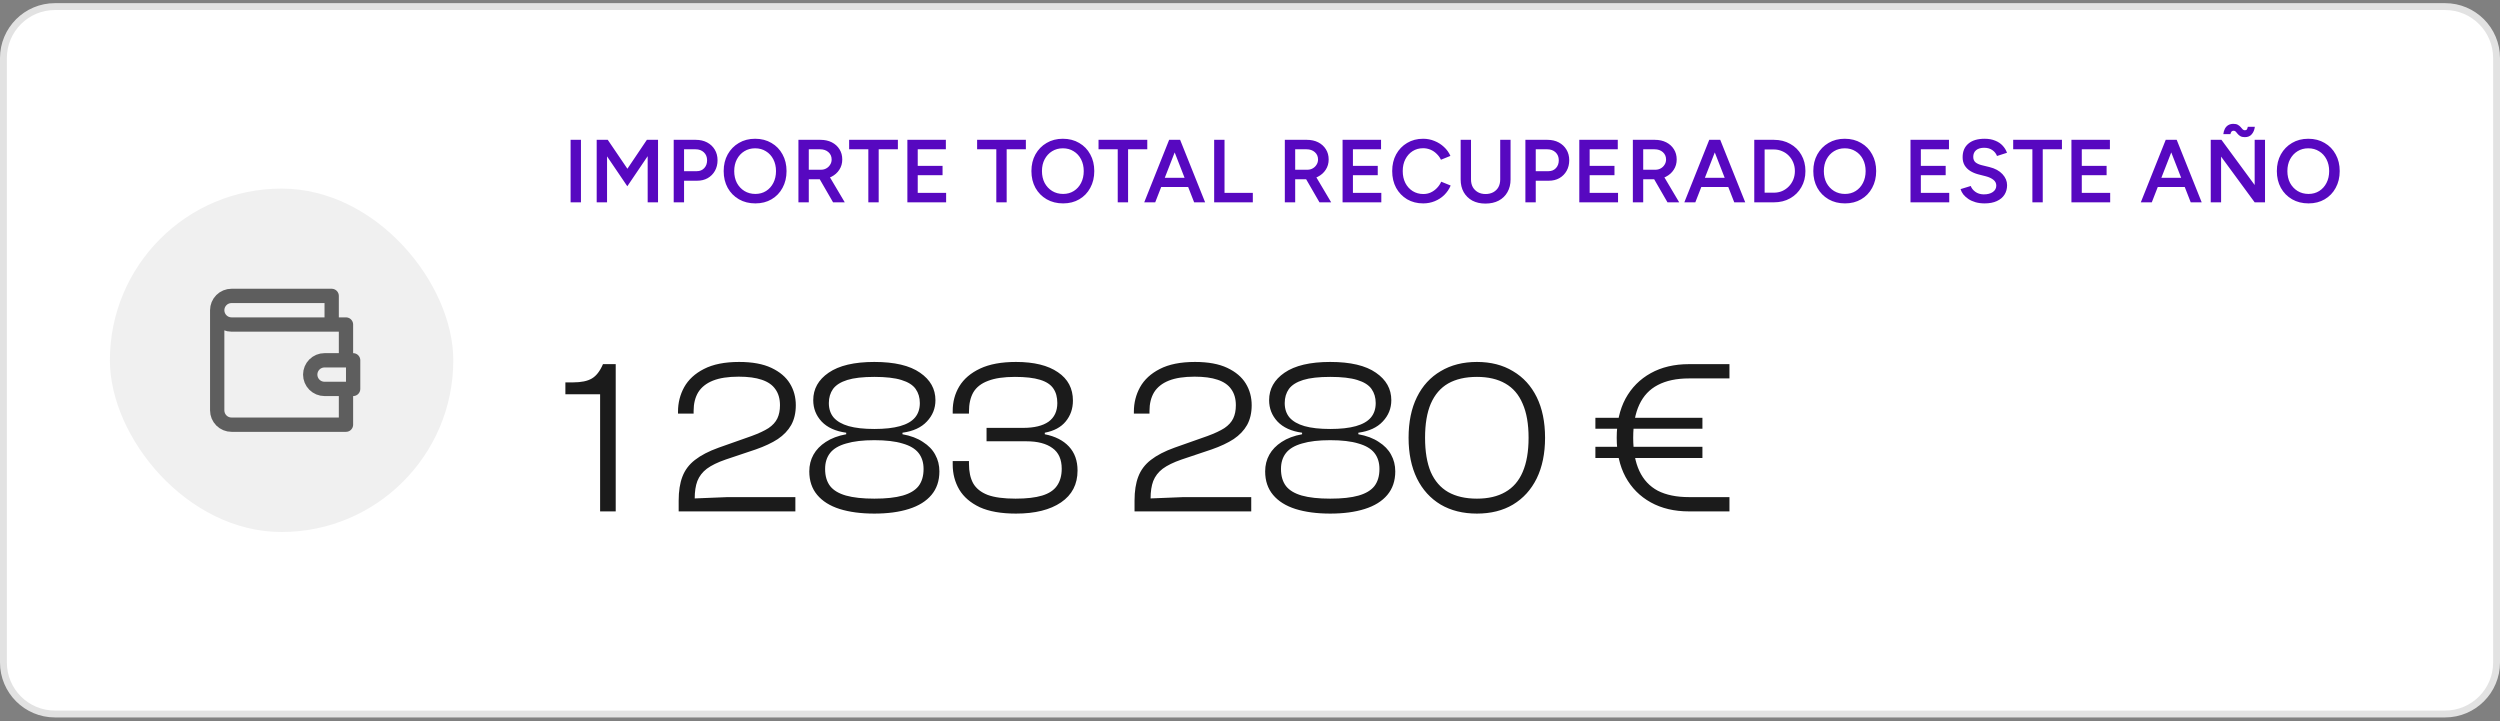 <svg width="364" height="105" viewBox="0 0 364 105" fill="none" xmlns="http://www.w3.org/2000/svg">
<rect x="0" y="0" width="364" height="105" fill="#808080" stroke="none"/>
<path d="M0.5 8.459C0.5 4.317 3.858 0.959 8 0.959H356C360.142 0.959 363.5 4.317 363.5 8.459V96.459C363.5 100.601 360.142 103.959 356 103.959H8C3.858 103.959 0.5 100.601 0.5 96.459V8.459Z" fill="white"/>
<path d="M0.5 8.459C0.5 4.317 3.858 0.959 8 0.959H356C360.142 0.959 363.5 4.317 363.5 8.459V96.459C363.5 100.601 360.142 103.959 356 103.959H8C3.858 103.959 0.5 100.601 0.5 96.459V8.459Z" stroke="#E2E2E2"/>
<rect x="16" y="27.459" width="50" height="50" rx="25" fill="#F0F0F0"/>
<path d="M50.375 52.459V47.251H33.708C33.156 47.251 32.626 47.031 32.235 46.641C31.845 46.25 31.625 45.72 31.625 45.167M31.625 45.167C31.625 44.615 31.845 44.085 32.235 43.694C32.626 43.303 33.156 43.084 33.708 43.084H48.292V47.251M31.625 45.167V59.751C31.625 60.303 31.845 60.833 32.235 61.224C32.626 61.614 33.156 61.834 33.708 61.834H50.375V56.626M47.25 52.459C46.697 52.459 46.168 52.678 45.777 53.069C45.386 53.46 45.167 53.99 45.167 54.542C45.167 55.095 45.386 55.625 45.777 56.016C46.168 56.406 46.697 56.626 47.25 56.626H51.417V52.459H47.25Z" stroke="#5E5E5E" stroke-width="2.083" stroke-linecap="round" stroke-linejoin="round"/>
<path d="M83.079 29.459V20.359H84.587V29.459H83.079ZM86.878 29.459V20.359H88.49L91.35 24.571L94.184 20.359H95.809V29.459H94.301V22.738L91.337 27.119L88.386 22.764V29.459H86.878ZM98.091 29.459V20.359H101.302C101.926 20.359 102.476 20.485 102.953 20.736C103.43 20.987 103.802 21.338 104.071 21.789C104.34 22.231 104.474 22.747 104.474 23.336C104.474 23.908 104.348 24.419 104.097 24.87C103.846 25.321 103.495 25.676 103.044 25.936C102.602 26.187 102.086 26.313 101.497 26.313H99.599V29.459H98.091ZM99.599 24.922H101.471C101.904 24.922 102.26 24.775 102.537 24.48C102.814 24.185 102.953 23.804 102.953 23.336C102.953 22.859 102.797 22.474 102.485 22.179C102.173 21.884 101.77 21.737 101.276 21.737H99.599V24.922ZM109.983 29.615C109.081 29.615 108.284 29.416 107.591 29.017C106.897 28.618 106.351 28.064 105.953 27.353C105.563 26.642 105.368 25.828 105.368 24.909C105.368 23.99 105.563 23.18 105.953 22.478C106.351 21.767 106.893 21.213 107.578 20.814C108.262 20.407 109.051 20.203 109.944 20.203C110.845 20.203 111.638 20.407 112.323 20.814C113.016 21.213 113.553 21.767 113.935 22.478C114.325 23.18 114.52 23.99 114.52 24.909C114.52 25.828 114.325 26.642 113.935 27.353C113.553 28.064 113.02 28.618 112.336 29.017C111.66 29.416 110.875 29.615 109.983 29.615ZM109.983 28.237C110.572 28.237 111.092 28.094 111.543 27.808C111.993 27.522 112.344 27.132 112.596 26.638C112.856 26.135 112.986 25.559 112.986 24.909C112.986 24.268 112.856 23.696 112.596 23.193C112.336 22.69 111.976 22.3 111.517 22.023C111.066 21.737 110.542 21.594 109.944 21.594C109.354 21.594 108.83 21.737 108.371 22.023C107.92 22.3 107.56 22.69 107.292 23.193C107.032 23.687 106.902 24.259 106.902 24.909C106.902 25.559 107.032 26.135 107.292 26.638C107.56 27.132 107.924 27.522 108.384 27.808C108.852 28.094 109.385 28.237 109.983 28.237ZM116.251 29.459V20.359H119.462C120.086 20.359 120.637 20.48 121.113 20.723C121.59 20.966 121.963 21.304 122.231 21.737C122.5 22.162 122.634 22.656 122.634 23.219C122.634 23.782 122.491 24.281 122.205 24.714C121.928 25.147 121.542 25.49 121.048 25.741C120.554 25.984 119.995 26.105 119.371 26.105H117.759V29.459H116.251ZM121.295 29.459L119.163 25.767L120.333 24.961L122.998 29.459H121.295ZM117.759 24.714H119.527C119.822 24.714 120.082 24.649 120.307 24.519C120.541 24.389 120.728 24.211 120.866 23.986C121.014 23.761 121.087 23.505 121.087 23.219C121.087 22.786 120.931 22.43 120.619 22.153C120.307 21.876 119.904 21.737 119.41 21.737H117.759V24.714ZM126.429 29.459V21.737H123.634V20.359H130.732V21.737H127.937V29.459H126.429ZM132.114 29.459V20.359H137.717V21.737H133.622V24.155H137.236V25.507H133.622V28.081H137.756V29.459H132.114ZM145.063 29.459V21.737H142.268V20.359H149.366V21.737H146.571V29.459H145.063ZM154.79 29.615C153.889 29.615 153.091 29.416 152.398 29.017C151.705 28.618 151.159 28.064 150.76 27.353C150.37 26.642 150.175 25.828 150.175 24.909C150.175 23.99 150.37 23.18 150.76 22.478C151.159 21.767 151.7 21.213 152.385 20.814C153.07 20.407 153.858 20.203 154.751 20.203C155.652 20.203 156.445 20.407 157.13 20.814C157.823 21.213 158.361 21.767 158.742 22.478C159.132 23.18 159.327 23.99 159.327 24.909C159.327 25.828 159.132 26.642 158.742 27.353C158.361 28.064 157.828 28.618 157.143 29.017C156.467 29.416 155.683 29.615 154.79 29.615ZM154.79 28.237C155.379 28.237 155.899 28.094 156.35 27.808C156.801 27.522 157.152 27.132 157.403 26.638C157.663 26.135 157.793 25.559 157.793 24.909C157.793 24.268 157.663 23.696 157.403 23.193C157.143 22.69 156.783 22.3 156.324 22.023C155.873 21.737 155.349 21.594 154.751 21.594C154.162 21.594 153.637 21.737 153.178 22.023C152.727 22.3 152.368 22.69 152.099 23.193C151.839 23.687 151.709 24.259 151.709 24.909C151.709 25.559 151.839 26.135 152.099 26.638C152.368 27.132 152.732 27.522 153.191 27.808C153.659 28.094 154.192 28.237 154.79 28.237ZM162.741 29.459V21.737H159.946V20.359H167.044V21.737H164.249V29.459H162.741ZM173.867 29.459L170.318 20.359H171.826L175.466 29.459H173.867ZM166.6 29.459L170.227 20.359H171.748L168.199 29.459H166.6ZM168.303 27.223V25.884H173.75V27.223H168.303ZM176.782 29.459V20.359H178.29V28.081H182.411V29.459H176.782ZM187.071 29.459V20.359H190.282C190.906 20.359 191.456 20.48 191.933 20.723C192.41 20.966 192.782 21.304 193.051 21.737C193.32 22.162 193.454 22.656 193.454 23.219C193.454 23.782 193.311 24.281 193.025 24.714C192.748 25.147 192.362 25.49 191.868 25.741C191.374 25.984 190.815 26.105 190.191 26.105H188.579V29.459H187.071ZM192.115 29.459L189.983 25.767L191.153 24.961L193.818 29.459H192.115ZM188.579 24.714H190.347C190.642 24.714 190.902 24.649 191.127 24.519C191.361 24.389 191.547 24.211 191.686 23.986C191.833 23.761 191.907 23.505 191.907 23.219C191.907 22.786 191.751 22.43 191.439 22.153C191.127 21.876 190.724 21.737 190.23 21.737H188.579V24.714ZM195.478 29.459V20.359H201.081V21.737H196.986V24.155H200.6V25.507H196.986V28.081H201.12V29.459H195.478ZM207.215 29.615C206.34 29.615 205.56 29.416 204.875 29.017C204.199 28.61 203.666 28.055 203.276 27.353C202.895 26.642 202.704 25.828 202.704 24.909C202.704 23.99 202.895 23.18 203.276 22.478C203.666 21.767 204.199 21.213 204.875 20.814C205.551 20.407 206.327 20.203 207.202 20.203C207.792 20.203 208.346 20.311 208.866 20.528C209.386 20.736 209.846 21.026 210.244 21.399C210.652 21.772 210.964 22.205 211.18 22.699L209.802 23.258C209.646 22.929 209.434 22.638 209.165 22.387C208.905 22.127 208.606 21.928 208.268 21.789C207.93 21.65 207.575 21.581 207.202 21.581C206.63 21.581 206.119 21.724 205.668 22.01C205.226 22.296 204.875 22.69 204.615 23.193C204.364 23.687 204.238 24.259 204.238 24.909C204.238 25.559 204.364 26.135 204.615 26.638C204.875 27.141 205.231 27.535 205.681 27.821C206.141 28.107 206.661 28.25 207.241 28.25C207.623 28.25 207.978 28.176 208.307 28.029C208.645 27.873 208.944 27.661 209.204 27.392C209.473 27.123 209.685 26.811 209.841 26.456L211.219 27.015C211.003 27.526 210.695 27.981 210.296 28.38C209.898 28.77 209.434 29.073 208.905 29.29C208.377 29.507 207.813 29.615 207.215 29.615ZM216.272 29.641C215.552 29.641 214.92 29.498 214.374 29.212C213.836 28.917 213.416 28.506 213.113 27.977C212.818 27.448 212.671 26.833 212.671 26.131V20.359H214.179V26.131C214.179 26.556 214.265 26.928 214.439 27.249C214.621 27.561 214.872 27.808 215.193 27.99C215.513 28.163 215.882 28.25 216.298 28.25C216.722 28.25 217.095 28.163 217.416 27.99C217.745 27.808 217.996 27.561 218.17 27.249C218.343 26.928 218.43 26.556 218.43 26.131V20.359H219.938V26.131C219.938 26.833 219.786 27.448 219.483 27.977C219.188 28.506 218.763 28.917 218.209 29.212C217.663 29.498 217.017 29.641 216.272 29.641ZM222.097 29.459V20.359H225.308C225.932 20.359 226.482 20.485 226.959 20.736C227.435 20.987 227.808 21.338 228.077 21.789C228.345 22.231 228.48 22.747 228.48 23.336C228.48 23.908 228.354 24.419 228.103 24.87C227.851 25.321 227.5 25.676 227.05 25.936C226.608 26.187 226.092 26.313 225.503 26.313H223.605V29.459H222.097ZM223.605 24.922H225.477C225.91 24.922 226.265 24.775 226.543 24.48C226.82 24.185 226.959 23.804 226.959 23.336C226.959 22.859 226.803 22.474 226.491 22.179C226.179 21.884 225.776 21.737 225.282 21.737H223.605V24.922ZM229.945 29.459V20.359H235.548V21.737H231.453V24.155H235.067V25.507H231.453V28.081H235.587V29.459H229.945ZM237.743 29.459V20.359H240.954C241.578 20.359 242.129 20.48 242.605 20.723C243.082 20.966 243.455 21.304 243.723 21.737C243.992 22.162 244.126 22.656 244.126 23.219C244.126 23.782 243.983 24.281 243.697 24.714C243.42 25.147 243.034 25.49 242.54 25.741C242.046 25.984 241.487 26.105 240.863 26.105H239.251V29.459H237.743ZM242.787 29.459L240.655 25.767L241.825 24.961L244.49 29.459H242.787ZM239.251 24.714H241.019C241.314 24.714 241.574 24.649 241.799 24.519C242.033 24.389 242.22 24.211 242.358 23.986C242.506 23.761 242.579 23.505 242.579 23.219C242.579 22.786 242.423 22.43 242.111 22.153C241.799 21.876 241.396 21.737 240.902 21.737H239.251V24.714ZM252.507 29.459L248.958 20.359H250.466L254.106 29.459H252.507ZM245.24 29.459L248.867 20.359H250.388L246.839 29.459H245.24ZM246.943 27.223V25.884H252.39V27.223H246.943ZM255.421 29.459V20.359H258.281C259.174 20.359 259.963 20.554 260.647 20.944C261.341 21.325 261.882 21.858 262.272 22.543C262.671 23.228 262.87 24.016 262.87 24.909C262.87 25.793 262.671 26.577 262.272 27.262C261.882 27.947 261.341 28.484 260.647 28.874C259.963 29.264 259.174 29.459 258.281 29.459H255.421ZM256.929 28.055H258.281C258.706 28.055 259.105 27.977 259.477 27.821C259.85 27.656 260.175 27.431 260.452 27.145C260.73 26.859 260.946 26.525 261.102 26.144C261.258 25.763 261.336 25.351 261.336 24.909C261.336 24.467 261.258 24.055 261.102 23.674C260.946 23.293 260.73 22.959 260.452 22.673C260.175 22.387 259.85 22.166 259.477 22.01C259.105 21.845 258.706 21.763 258.281 21.763H256.929V28.055ZM268.633 29.615C267.732 29.615 266.935 29.416 266.241 29.017C265.548 28.618 265.002 28.064 264.603 27.353C264.213 26.642 264.018 25.828 264.018 24.909C264.018 23.99 264.213 23.18 264.603 22.478C265.002 21.767 265.544 21.213 266.228 20.814C266.913 20.407 267.702 20.203 268.594 20.203C269.496 20.203 270.289 20.407 270.973 20.814C271.667 21.213 272.204 21.767 272.585 22.478C272.975 23.18 273.17 23.99 273.17 24.909C273.17 25.828 272.975 26.642 272.585 27.353C272.204 28.064 271.671 28.618 270.986 29.017C270.31 29.416 269.526 29.615 268.633 29.615ZM268.633 28.237C269.223 28.237 269.743 28.094 270.193 27.808C270.644 27.522 270.995 27.132 271.246 26.638C271.506 26.135 271.636 25.559 271.636 24.909C271.636 24.268 271.506 23.696 271.246 23.193C270.986 22.69 270.627 22.3 270.167 22.023C269.717 21.737 269.192 21.594 268.594 21.594C268.005 21.594 267.481 21.737 267.021 22.023C266.571 22.3 266.211 22.69 265.942 23.193C265.682 23.687 265.552 24.259 265.552 24.909C265.552 25.559 265.682 26.135 265.942 26.638C266.211 27.132 266.575 27.522 267.034 27.808C267.502 28.094 268.035 28.237 268.633 28.237ZM278.168 29.459V20.359H283.771V21.737H279.676V24.155H283.29V25.507H279.676V28.081H283.81V29.459H278.168ZM288.956 29.615C288.479 29.615 288.042 29.559 287.643 29.446C287.253 29.333 286.906 29.177 286.603 28.978C286.308 28.779 286.061 28.558 285.862 28.315C285.671 28.064 285.537 27.804 285.459 27.535L286.941 27.08C287.054 27.401 287.275 27.682 287.604 27.925C287.933 28.168 288.341 28.293 288.826 28.302C289.389 28.302 289.836 28.185 290.165 27.951C290.494 27.717 290.659 27.409 290.659 27.028C290.659 26.681 290.52 26.4 290.243 26.183C289.966 25.958 289.593 25.784 289.125 25.663L288.007 25.377C287.582 25.264 287.197 25.1 286.85 24.883C286.512 24.666 286.243 24.393 286.044 24.064C285.853 23.735 285.758 23.345 285.758 22.894C285.758 22.045 286.035 21.386 286.59 20.918C287.145 20.441 287.938 20.203 288.969 20.203C289.55 20.203 290.057 20.294 290.49 20.476C290.932 20.649 291.296 20.892 291.582 21.204C291.868 21.507 292.08 21.854 292.219 22.244L290.763 22.712C290.633 22.365 290.408 22.079 290.087 21.854C289.766 21.629 289.368 21.516 288.891 21.516C288.397 21.516 288.007 21.633 287.721 21.867C287.444 22.101 287.305 22.426 287.305 22.842C287.305 23.18 287.413 23.444 287.63 23.635C287.855 23.817 288.159 23.956 288.54 24.051L289.658 24.324C290.473 24.523 291.105 24.866 291.556 25.351C292.007 25.836 292.232 26.374 292.232 26.963C292.232 27.483 292.106 27.942 291.855 28.341C291.604 28.74 291.231 29.052 290.737 29.277C290.252 29.502 289.658 29.615 288.956 29.615ZM295.915 29.459V21.737H293.12V20.359H300.218V21.737H297.423V29.459H295.915ZM301.6 29.459V20.359H307.203V21.737H303.108V24.155H306.722V25.507H303.108V28.081H307.242V29.459H301.6ZM318.969 29.459L315.42 20.359H316.928L320.568 29.459H318.969ZM311.702 29.459L315.329 20.359H316.85L313.301 29.459H311.702ZM313.405 27.223V25.884H318.852V27.223H313.405ZM321.883 29.459V20.359H323.443L328.279 26.937V20.359H329.787V29.459H328.279L323.391 22.803V29.459H321.883ZM326.849 19.969C326.581 19.969 326.364 19.921 326.199 19.826C326.035 19.731 325.905 19.622 325.809 19.501C325.714 19.38 325.623 19.271 325.536 19.176C325.45 19.081 325.341 19.033 325.211 19.033C325.099 19.033 325.003 19.068 324.925 19.137C324.856 19.206 324.795 19.336 324.743 19.527H323.716C323.751 19.224 323.829 18.959 323.95 18.734C324.072 18.509 324.236 18.335 324.444 18.214C324.652 18.093 324.899 18.032 325.185 18.032C325.463 18.032 325.679 18.08 325.835 18.175C326 18.27 326.134 18.379 326.238 18.5C326.342 18.621 326.438 18.73 326.524 18.825C326.62 18.92 326.728 18.968 326.849 18.968C326.988 18.968 327.088 18.925 327.148 18.838C327.209 18.743 327.252 18.617 327.278 18.461H328.305C328.253 18.894 328.106 19.254 327.863 19.54C327.629 19.826 327.291 19.969 326.849 19.969ZM336.124 29.615C335.222 29.615 334.425 29.416 333.732 29.017C333.038 28.618 332.492 28.064 332.094 27.353C331.704 26.642 331.509 25.828 331.509 24.909C331.509 23.99 331.704 23.18 332.094 22.478C332.492 21.767 333.034 21.213 333.719 20.814C334.403 20.407 335.192 20.203 336.085 20.203C336.986 20.203 337.779 20.407 338.464 20.814C339.157 21.213 339.694 21.767 340.076 22.478C340.466 23.18 340.661 23.99 340.661 24.909C340.661 25.828 340.466 26.642 340.076 27.353C339.694 28.064 339.161 28.618 338.477 29.017C337.801 29.416 337.016 29.615 336.124 29.615ZM336.124 28.237C336.713 28.237 337.233 28.094 337.684 27.808C338.134 27.522 338.485 27.132 338.737 26.638C338.997 26.135 339.127 25.559 339.127 24.909C339.127 24.268 338.997 23.696 338.737 23.193C338.477 22.69 338.117 22.3 337.658 22.023C337.207 21.737 336.683 21.594 336.085 21.594C335.495 21.594 334.971 21.737 334.512 22.023C334.061 22.3 333.701 22.69 333.433 23.193C333.173 23.687 333.043 24.259 333.043 24.909C333.043 25.559 333.173 26.135 333.433 26.638C333.701 27.132 334.065 27.522 334.525 27.808C334.993 28.094 335.526 28.237 336.124 28.237Z" fill="#5708C0"/>
<path d="M89.648 74.459H87.376V57.403H82.32V55.675H83.44C84.635 55.675 85.552 55.483 86.192 55.099C86.832 54.715 87.365 54.022 87.792 53.019H89.648V74.459ZM115.806 74.459H98.814V72.891C98.814 71.504 98.996 70.342 99.358 69.403C99.721 68.443 100.329 67.632 101.182 66.971C102.057 66.288 103.209 65.691 104.638 65.179L109.438 63.483C110.484 63.099 111.305 62.715 111.902 62.331C112.5 61.926 112.926 61.456 113.182 60.923C113.438 60.39 113.566 59.75 113.566 59.003C113.566 58.064 113.342 57.286 112.894 56.667C112.468 56.048 111.806 55.59 110.91 55.291C110.036 54.992 108.916 54.843 107.55 54.843C106.014 54.843 104.766 55.035 103.806 55.419C102.846 55.803 102.132 56.368 101.662 57.115C101.214 57.862 100.99 58.768 100.99 59.835V60.219H98.718V59.931C98.718 58.651 99.017 57.467 99.614 56.379C100.233 55.27 101.193 54.384 102.494 53.723C103.817 53.04 105.524 52.699 107.614 52.699C109.534 52.699 111.102 52.987 112.318 53.563C113.534 54.139 114.43 54.896 115.006 55.835C115.582 56.774 115.87 57.83 115.87 59.003C115.87 60.112 115.646 61.072 115.198 61.883C114.75 62.672 114.1 63.355 113.246 63.931C112.393 64.486 111.326 64.987 110.046 65.435L105.662 66.907C104.489 67.312 103.572 67.76 102.91 68.251C102.27 68.742 101.812 69.339 101.534 70.043C101.278 70.726 101.15 71.568 101.15 72.571L105.95 72.379H115.806V74.459ZM127.304 74.779C125.363 74.779 123.677 74.555 122.248 74.107C120.84 73.659 119.752 72.976 118.984 72.059C118.216 71.142 117.832 70 117.832 68.635C117.832 67.739 118.035 66.928 118.44 66.203C118.845 65.478 119.443 64.859 120.232 64.347C121.043 63.814 122.035 63.44 123.208 63.227V63.003C121.651 62.79 120.456 62.246 119.624 61.371C118.813 60.496 118.408 59.462 118.408 58.267C118.408 56.624 119.155 55.291 120.648 54.267C122.163 53.222 124.381 52.699 127.304 52.699C130.248 52.699 132.467 53.222 133.96 54.267C135.453 55.291 136.2 56.624 136.2 58.267C136.2 59.462 135.784 60.496 134.952 61.371C134.141 62.246 132.957 62.79 131.4 63.003V63.227C132.595 63.44 133.587 63.814 134.376 64.347C135.187 64.859 135.784 65.478 136.168 66.203C136.573 66.928 136.776 67.739 136.776 68.635C136.776 70 136.392 71.142 135.624 72.059C134.856 72.976 133.757 73.659 132.328 74.107C130.92 74.555 129.245 74.779 127.304 74.779ZM127.304 72.603C129.011 72.603 130.387 72.454 131.432 72.155C132.477 71.856 133.245 71.398 133.736 70.779C134.227 70.139 134.472 69.307 134.472 68.283C134.472 67.344 134.227 66.566 133.736 65.947C133.245 65.328 132.467 64.87 131.4 64.571C130.355 64.251 128.989 64.091 127.304 64.091C125.64 64.091 124.275 64.251 123.208 64.571C122.141 64.87 121.363 65.328 120.872 65.947C120.381 66.566 120.136 67.344 120.136 68.283C120.136 69.307 120.381 70.139 120.872 70.779C121.363 71.398 122.131 71.856 123.176 72.155C124.243 72.454 125.619 72.603 127.304 72.603ZM127.304 62.459C128.819 62.459 130.067 62.32 131.048 62.043C132.029 61.766 132.755 61.35 133.224 60.795C133.693 60.24 133.928 59.536 133.928 58.683C133.928 57.894 133.725 57.211 133.32 56.635C132.915 56.059 132.221 55.622 131.24 55.323C130.28 55.024 128.968 54.875 127.304 54.875C125.64 54.875 124.328 55.024 123.368 55.323C122.408 55.622 121.715 56.059 121.288 56.635C120.883 57.211 120.68 57.894 120.68 58.683C120.68 59.536 120.915 60.24 121.384 60.795C121.875 61.35 122.6 61.766 123.56 62.043C124.541 62.32 125.789 62.459 127.304 62.459ZM147.93 74.779C145.775 74.779 144.015 74.47 142.65 73.851C141.306 73.211 140.314 72.358 139.674 71.291C139.034 70.203 138.714 68.987 138.714 67.643V67.131H141.082V67.547C141.082 68.678 141.284 69.616 141.69 70.363C142.116 71.11 142.82 71.675 143.802 72.059C144.783 72.422 146.138 72.603 147.866 72.603C149.466 72.603 150.756 72.454 151.738 72.155C152.719 71.856 153.434 71.387 153.882 70.747C154.351 70.086 154.586 69.254 154.586 68.251C154.586 66.886 154.138 65.883 153.242 65.243C152.346 64.582 151.076 64.251 149.434 64.251H143.642V62.299H148.954C150.575 62.299 151.812 62 152.666 61.403C153.519 60.784 153.946 59.878 153.946 58.683C153.946 57.83 153.754 57.126 153.37 56.571C152.986 55.995 152.335 55.568 151.418 55.291C150.522 55.014 149.306 54.875 147.77 54.875C146.148 54.875 144.847 55.067 143.866 55.451C142.884 55.814 142.17 56.368 141.722 57.115C141.295 57.862 141.082 58.8 141.082 59.931V60.219H138.714V59.835C138.714 58.512 139.034 57.318 139.674 56.251C140.335 55.163 141.348 54.299 142.714 53.659C144.079 53.019 145.818 52.699 147.93 52.699C150.554 52.699 152.591 53.2 154.042 54.203C155.492 55.184 156.218 56.56 156.218 58.331C156.218 59.504 155.866 60.518 155.162 61.371C154.479 62.203 153.466 62.747 152.122 63.003V63.227C153.636 63.526 154.81 64.123 155.642 65.019C156.474 65.915 156.89 67.078 156.89 68.507C156.89 70.512 156.09 72.059 154.49 73.147C152.89 74.235 150.703 74.779 147.93 74.779ZM182.181 74.459H165.189V72.891C165.189 71.504 165.371 70.342 165.733 69.403C166.096 68.443 166.704 67.632 167.557 66.971C168.432 66.288 169.584 65.691 171.013 65.179L175.813 63.483C176.859 63.099 177.68 62.715 178.277 62.331C178.875 61.926 179.301 61.456 179.557 60.923C179.813 60.39 179.941 59.75 179.941 59.003C179.941 58.064 179.717 57.286 179.269 56.667C178.843 56.048 178.181 55.59 177.285 55.291C176.411 54.992 175.291 54.843 173.925 54.843C172.389 54.843 171.141 55.035 170.181 55.419C169.221 55.803 168.507 56.368 168.037 57.115C167.589 57.862 167.365 58.768 167.365 59.835V60.219H165.093V59.931C165.093 58.651 165.392 57.467 165.989 56.379C166.608 55.27 167.568 54.384 168.869 53.723C170.192 53.04 171.899 52.699 173.989 52.699C175.909 52.699 177.477 52.987 178.693 53.563C179.909 54.139 180.805 54.896 181.381 55.835C181.957 56.774 182.245 57.83 182.245 59.003C182.245 60.112 182.021 61.072 181.573 61.883C181.125 62.672 180.475 63.355 179.621 63.931C178.768 64.486 177.701 64.987 176.421 65.435L172.037 66.907C170.864 67.312 169.947 67.76 169.285 68.251C168.645 68.742 168.187 69.339 167.909 70.043C167.653 70.726 167.525 71.568 167.525 72.571L172.325 72.379H182.181V74.459ZM193.679 74.779C191.738 74.779 190.052 74.555 188.623 74.107C187.215 73.659 186.127 72.976 185.359 72.059C184.591 71.142 184.207 70 184.207 68.635C184.207 67.739 184.41 66.928 184.815 66.203C185.22 65.478 185.818 64.859 186.607 64.347C187.418 63.814 188.41 63.44 189.583 63.227V63.003C188.026 62.79 186.831 62.246 185.999 61.371C185.188 60.496 184.783 59.462 184.783 58.267C184.783 56.624 185.53 55.291 187.023 54.267C188.538 53.222 190.756 52.699 193.679 52.699C196.623 52.699 198.842 53.222 200.335 54.267C201.828 55.291 202.575 56.624 202.575 58.267C202.575 59.462 202.159 60.496 201.327 61.371C200.516 62.246 199.332 62.79 197.775 63.003V63.227C198.97 63.44 199.962 63.814 200.751 64.347C201.562 64.859 202.159 65.478 202.543 66.203C202.948 66.928 203.151 67.739 203.151 68.635C203.151 70 202.767 71.142 201.999 72.059C201.231 72.976 200.132 73.659 198.703 74.107C197.295 74.555 195.62 74.779 193.679 74.779ZM193.679 72.603C195.386 72.603 196.762 72.454 197.807 72.155C198.852 71.856 199.62 71.398 200.111 70.779C200.602 70.139 200.847 69.307 200.847 68.283C200.847 67.344 200.602 66.566 200.111 65.947C199.62 65.328 198.842 64.87 197.775 64.571C196.73 64.251 195.364 64.091 193.679 64.091C192.015 64.091 190.65 64.251 189.583 64.571C188.516 64.87 187.738 65.328 187.247 65.947C186.756 66.566 186.511 67.344 186.511 68.283C186.511 69.307 186.756 70.139 187.247 70.779C187.738 71.398 188.506 71.856 189.551 72.155C190.618 72.454 191.994 72.603 193.679 72.603ZM193.679 62.459C195.194 62.459 196.442 62.32 197.423 62.043C198.404 61.766 199.13 61.35 199.599 60.795C200.068 60.24 200.303 59.536 200.303 58.683C200.303 57.894 200.1 57.211 199.695 56.635C199.29 56.059 198.596 55.622 197.615 55.323C196.655 55.024 195.343 54.875 193.679 54.875C192.015 54.875 190.703 55.024 189.743 55.323C188.783 55.622 188.09 56.059 187.663 56.635C187.258 57.211 187.055 57.894 187.055 58.683C187.055 59.536 187.29 60.24 187.759 60.795C188.25 61.35 188.975 61.766 189.935 62.043C190.916 62.32 192.164 62.459 193.679 62.459ZM215.041 74.779C213.014 74.779 211.254 74.342 209.761 73.467C208.267 72.571 207.115 71.302 206.305 69.659C205.494 67.995 205.089 66.022 205.089 63.739C205.089 61.435 205.494 59.462 206.305 57.819C207.115 56.176 208.267 54.918 209.761 54.043C211.254 53.147 213.014 52.699 215.041 52.699C217.067 52.699 218.817 53.147 220.289 54.043C221.782 54.918 222.934 56.176 223.745 57.819C224.555 59.462 224.961 61.435 224.961 63.739C224.961 66.022 224.555 67.995 223.745 69.659C222.934 71.302 221.782 72.571 220.289 73.467C218.817 74.342 217.067 74.779 215.041 74.779ZM215.041 72.603C216.683 72.603 218.059 72.283 219.169 71.643C220.299 71.003 221.142 70.032 221.697 68.731C222.273 67.408 222.561 65.744 222.561 63.739C222.561 61.734 222.273 60.08 221.697 58.779C221.142 57.456 220.299 56.475 219.169 55.835C218.059 55.195 216.683 54.875 215.041 54.875C213.377 54.875 211.979 55.195 210.849 55.835C209.739 56.475 208.897 57.456 208.321 58.779C207.766 60.08 207.489 61.734 207.489 63.739C207.489 65.744 207.766 67.408 208.321 68.731C208.897 70.032 209.739 71.003 210.849 71.643C211.979 72.283 213.377 72.603 215.041 72.603ZM251.809 74.459H245.921C243.787 74.459 241.931 74.022 240.353 73.147C238.774 72.272 237.547 71.035 236.673 69.435C235.819 67.835 235.393 65.936 235.393 63.739C235.393 61.542 235.819 59.643 236.673 58.043C237.547 56.443 238.774 55.206 240.353 54.331C241.931 53.456 243.787 53.019 245.921 53.019H251.809V55.099H245.921C244.107 55.099 242.593 55.419 241.377 56.059C240.182 56.678 239.286 57.627 238.689 58.907C238.091 60.166 237.793 61.776 237.793 63.739C237.793 65.68 238.091 67.291 238.689 68.571C239.286 69.851 240.182 70.811 241.377 71.451C242.593 72.07 244.107 72.379 245.921 72.379H251.809V74.459ZM247.873 66.683H232.289V65.051H247.873V66.683ZM247.873 62.427H232.289V60.827H247.873V62.427Z" fill="#1B1B1B"/>
</svg>
